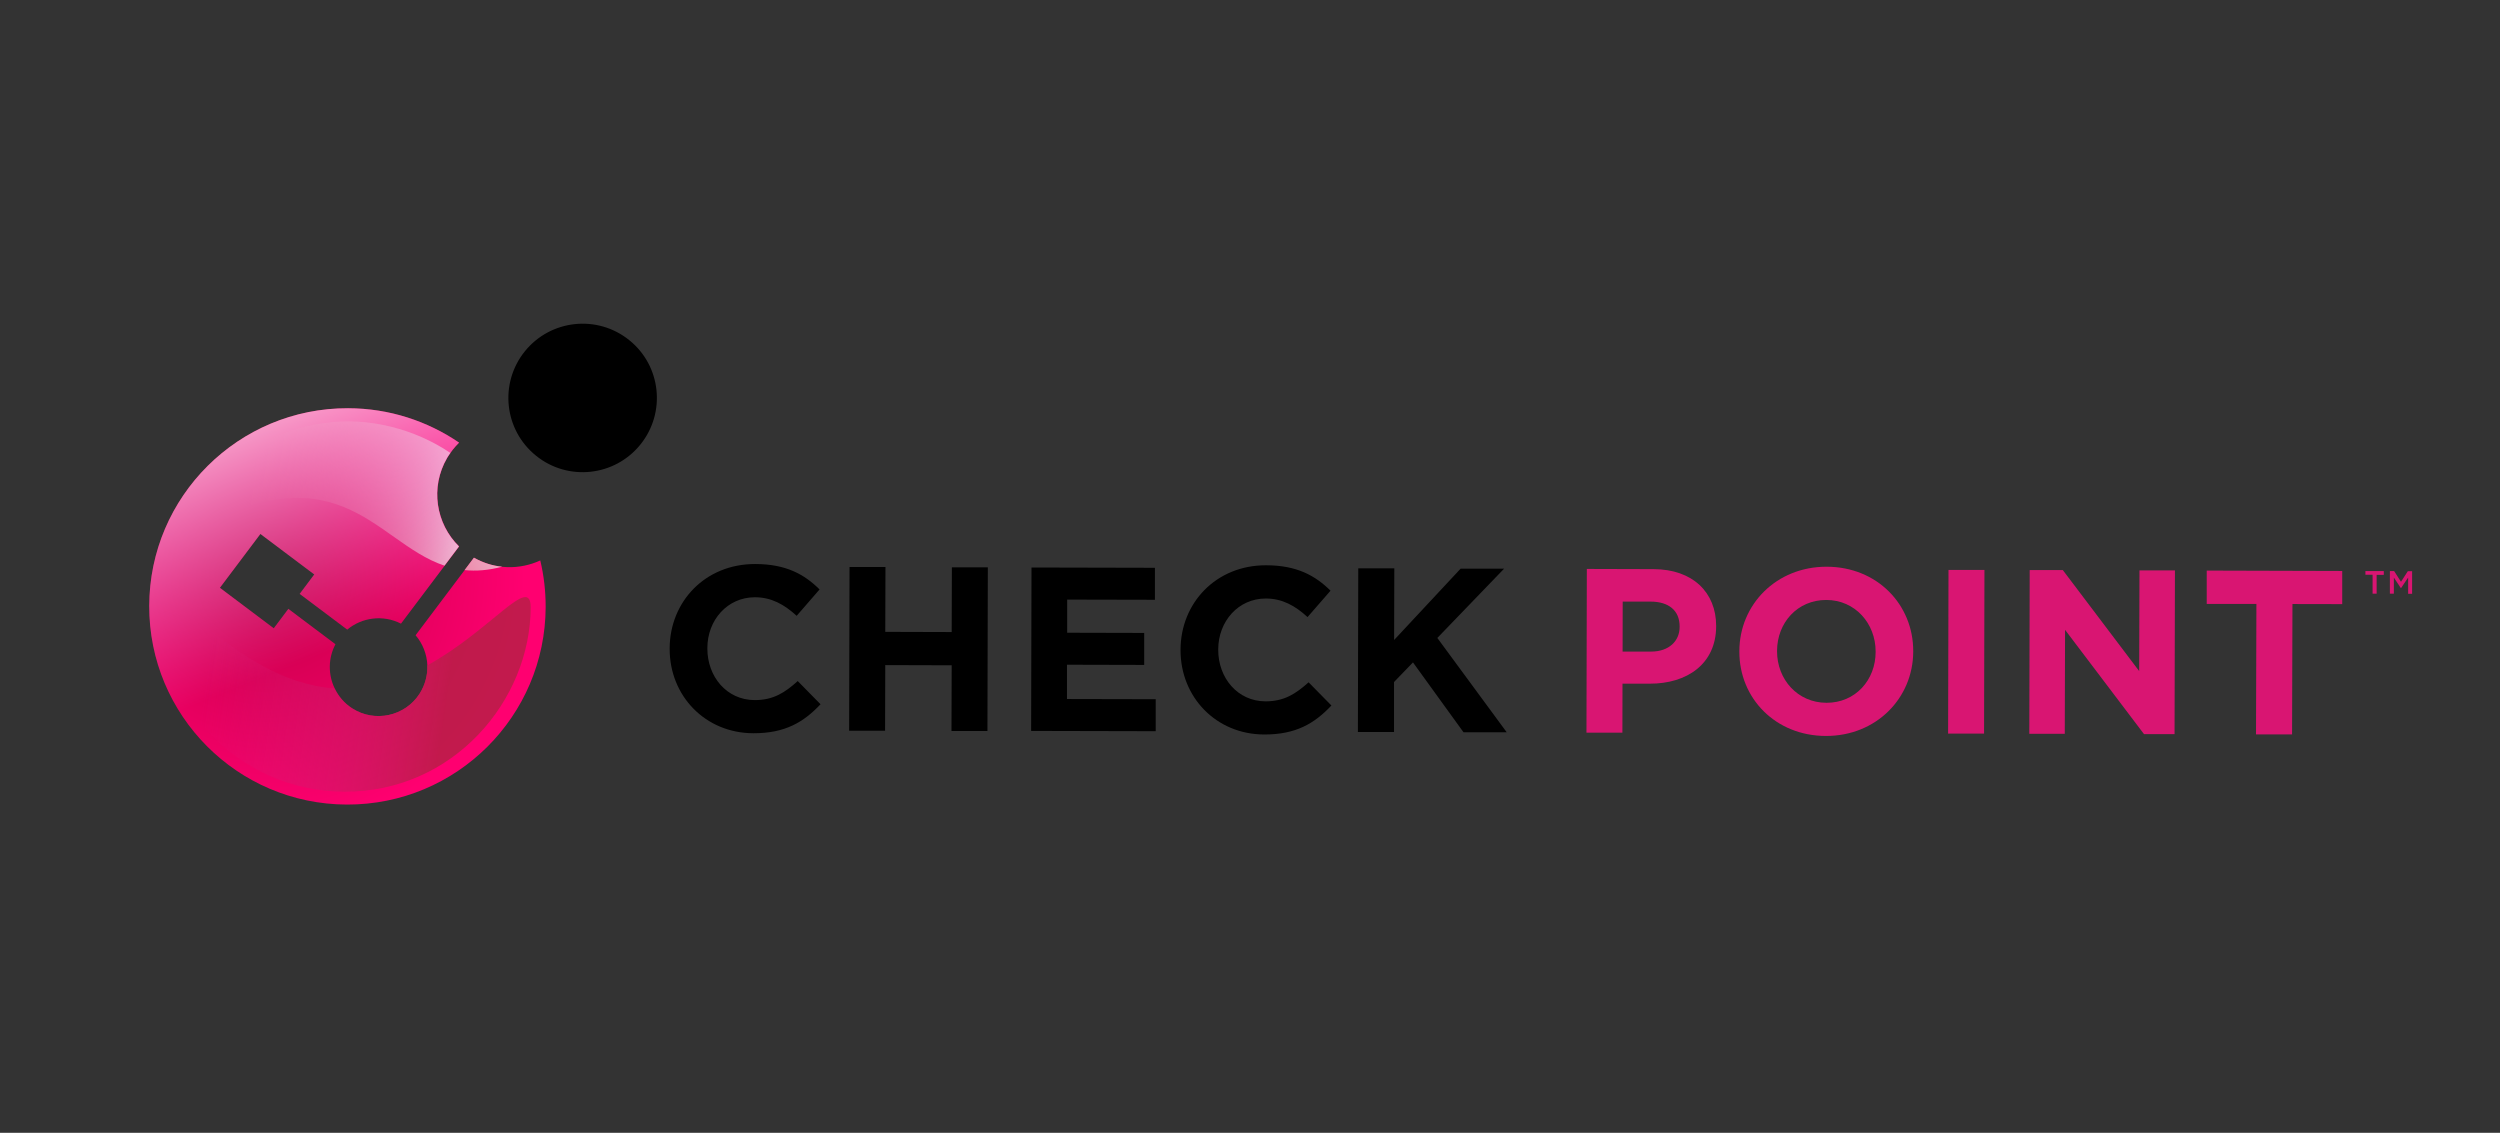 <svg xmlns="http://www.w3.org/2000/svg" width="128" height="58" viewBox="0 0 128 58" fill="none"><rect x="0" y="0" width="128" height="58" fill="#333333" stroke="none"/><g clip-path="url(#clip0_188_1206)"><path d="M34.287 33.222V33.197C34.292 30.817 36.093 28.873 38.666 28.878C40.245 28.878 41.19 29.412 41.962 30.179L40.789 31.53C40.145 30.941 39.487 30.58 38.651 30.58C37.241 30.58 36.217 31.748 36.217 33.183V33.207C36.217 34.642 37.201 35.84 38.641 35.845C39.596 35.845 40.185 35.464 40.843 34.87L42.011 36.058C41.145 36.978 40.19 37.547 38.572 37.542C36.108 37.537 34.282 35.627 34.287 33.222Z" fill="black"></path><path d="M43.496 29.031H45.336L45.326 32.351L48.726 32.361L48.736 29.046H50.577L50.557 37.428H48.716L48.726 34.063L45.326 34.053L45.316 37.413H43.476L43.496 29.031Z" fill="black"></path><path d="M52.813 29.056L59.132 29.071V30.709L54.639 30.699V32.396L58.583 32.406V34.044L54.629 34.034V35.79L59.172 35.8V37.438L52.794 37.423L52.813 29.046V29.056Z" fill="black"></path><path d="M60.444 33.286V33.262C60.449 30.882 62.25 28.937 64.823 28.942C66.401 28.942 67.347 29.476 68.123 30.243L66.946 31.594C66.302 31.005 65.644 30.644 64.808 30.644C63.398 30.644 62.378 31.812 62.373 33.247V33.272C62.373 34.707 63.358 35.904 64.793 35.909C65.748 35.909 66.337 35.528 67 34.934L68.168 36.122C67.302 37.042 66.347 37.611 64.729 37.606C62.264 37.602 60.439 35.691 60.444 33.286Z" fill="black"></path><path d="M69.549 29.1H71.389L71.379 32.767L74.784 29.115H77.01L73.591 32.663L77.144 37.493H74.932L72.344 33.915L71.374 34.919V37.478H69.524L69.543 29.1H69.549Z" fill="black"></path><path d="M81.246 29.13L84.666 29.14C86.665 29.145 87.867 30.332 87.867 32.044V32.069C87.862 34.009 86.353 35.009 84.473 35.004H83.072L83.067 37.512H81.227L81.246 29.13ZM84.537 33.361C85.457 33.361 85.997 32.816 85.997 32.099V32.074C85.997 31.248 85.428 30.802 84.507 30.802H83.082L83.077 33.361H84.537Z" fill="#D91572"></path><path d="M89.055 33.361V33.336C89.06 30.956 90.945 29.011 93.528 29.016C96.111 29.021 97.962 30.956 97.957 33.336V33.361C97.952 35.741 96.067 37.686 93.484 37.681C90.9 37.676 89.05 35.746 89.055 33.361ZM96.032 33.38V33.356C96.032 31.921 94.983 30.718 93.503 30.718C92.024 30.718 90.99 31.886 90.985 33.321V33.346C90.985 34.781 92.029 35.978 93.513 35.983C94.998 35.988 96.032 34.816 96.032 33.38Z" fill="#D91572"></path><path d="M99.763 29.179H101.604L101.584 37.562H99.743L99.763 29.179Z" fill="#D91572"></path><path d="M103.92 29.189H105.617L109.526 34.36L109.541 29.204H111.357L111.337 37.587H109.773L105.731 32.247L105.716 37.572H103.9L103.92 29.189Z" fill="#D91572"></path><path d="M115.533 30.921H112.985V29.214L119.922 29.234V30.931L117.374 30.926L117.354 37.602H115.508L115.528 30.921H115.533Z" fill="#D91572"></path><path d="M27.661 28.695C26.607 29.18 25.345 29.17 24.266 28.556L21.278 32.525C21.649 32.96 21.857 33.504 21.881 34.063C21.901 34.558 21.772 35.068 21.485 35.518C20.738 36.676 19.184 37.013 18.026 36.261C17.626 36.003 17.329 35.647 17.136 35.246C16.799 34.548 16.794 33.707 17.175 32.985L14.766 31.174L14.018 32.168L11.262 30.095L13.335 27.339L16.092 29.412L15.345 30.407L17.779 32.237C18.536 31.604 19.625 31.466 20.53 31.931L23.509 27.977C22.322 26.814 22.02 24.954 22.896 23.449C23.069 23.152 23.277 22.895 23.509 22.663C21.891 21.559 19.932 20.906 17.824 20.901C12.212 20.886 7.655 25.419 7.64 31.02C7.625 36.627 12.158 41.179 17.764 41.194C23.371 41.209 27.923 36.676 27.938 31.07C27.938 30.248 27.844 29.452 27.661 28.69V28.695Z" fill="url(#paint0_radial_188_1206)"></path><path opacity="0.85" d="M21.876 34.063C21.896 34.558 21.767 35.068 21.48 35.518C20.733 36.676 19.18 37.013 18.022 36.261C17.621 36.003 17.324 35.647 17.131 35.246C11.782 34.88 8.125 28.704 8.061 31.055C7.932 35.672 12.024 40.521 17.631 40.536C23.237 40.551 27.156 35.845 27.171 31.104C27.171 29.363 25.122 32.292 21.881 34.063H21.876Z" fill="url(#paint1_linear_188_1206)"></path><path d="M32.792 22.756C31.476 24.394 29.081 24.652 27.448 23.335C25.81 22.019 25.553 19.629 26.869 17.991C28.186 16.358 30.576 16.096 32.213 17.412C33.851 18.724 34.109 21.119 32.792 22.756Z" fill="black"></path><path d="M22.886 23.444C22.935 23.355 23 23.276 23.059 23.192C21.273 21.975 18.843 21.322 16.591 21.663C14.172 21.975 11.915 23.365 10.594 24.894C9.214 26.384 8.684 27.749 8.659 27.824C17.319 22.534 19.061 27.725 22.757 28.962L23.499 27.977C22.312 26.814 22.01 24.953 22.886 23.449V23.444Z" fill="url(#paint2_linear_188_1206)"></path><path d="M23.786 29.189C24.365 29.249 24.999 29.204 25.711 29.016C25.216 28.967 24.722 28.813 24.266 28.551L23.786 29.189Z" fill="url(#paint3_linear_188_1206)"></path><path d="M18.022 36.261C16.923 35.548 16.567 34.123 17.171 32.985L14.761 31.174L14.014 32.168L11.257 30.095L13.331 27.339L16.087 29.412L15.34 30.407L17.774 32.237C18.531 31.604 19.62 31.466 20.526 31.931L23.504 27.977C22.317 26.814 22.015 24.954 22.891 23.449C23.064 23.152 23.272 22.895 23.504 22.663C21.886 21.559 19.927 20.906 17.819 20.901C12.212 20.886 7.655 25.419 7.64 31.02C7.625 36.627 12.158 41.179 17.764 41.194L18.022 36.256V36.261Z" fill="url(#paint4_linear_188_1206)"></path><path d="M121.679 30.397H121.476V29.427H121.11V29.239H122.05V29.432H121.684V30.402L121.679 30.397Z" fill="#D91572"></path><path d="M122.931 30.115H122.926L122.565 29.57V30.397H122.362V29.239H122.58L122.931 29.788L123.282 29.244H123.5V30.402H123.297V29.57L122.931 30.115Z" fill="#D91572"></path></g><defs><radialGradient id="paint0_radial_188_1206" cx="0" cy="0" r="1" gradientUnits="userSpaceOnUse" gradientTransform="translate(13.721 29.529) rotate(0.15) scale(14.783 14.783)"><stop stop-color="#C40047"></stop><stop offset="0.89" stop-color="#FF0070"></stop></radialGradient><linearGradient id="paint1_linear_188_1206" x1="10.633" y1="33.923" x2="22.88" y2="35.692" gradientUnits="userSpaceOnUse"><stop stop-color="#D02685" stop-opacity="0"></stop><stop offset="0.11" stop-color="#CE2581" stop-opacity="0.06"></stop><stop offset="0.31" stop-color="#CA2476" stop-opacity="0.23"></stop><stop offset="0.58" stop-color="#C32165" stop-opacity="0.5"></stop><stop offset="0.89" stop-color="#BB1F4E" stop-opacity="0.87"></stop><stop offset="1" stop-color="#B81E47"></stop></linearGradient><linearGradient id="paint2_linear_188_1206" x1="12.755" y1="24.566" x2="33.435" y2="27.866" gradientUnits="userSpaceOnUse"><stop stop-color="#D31C5B" stop-opacity="0"></stop><stop offset="0.07" stop-color="#D52D67" stop-opacity="0.08"></stop><stop offset="0.21" stop-color="#DB5B87" stop-opacity="0.29"></stop><stop offset="0.41" stop-color="#E5A5BB" stop-opacity="0.63"></stop><stop offset="0.61" stop-color="#F1F5F3"></stop></linearGradient><linearGradient id="paint3_linear_188_1206" x1="13.074" y1="35.107" x2="27.989" y2="27.204" gradientUnits="userSpaceOnUse"><stop stop-color="#D31C5B" stop-opacity="0"></stop><stop offset="0.05" stop-color="#D31C5B" stop-opacity="0.03"></stop><stop offset="0.12" stop-color="#D51F5D" stop-opacity="0.1"></stop><stop offset="0.2" stop-color="#D8225F" stop-opacity="0.22"></stop><stop offset="0.29" stop-color="#DD2863" stop-opacity="0.4"></stop><stop offset="0.38" stop-color="#E22F67" stop-opacity="0.61"></stop><stop offset="0.47" stop-color="#E9376D" stop-opacity="0.88"></stop><stop offset="0.52" stop-color="#ED3B70"></stop><stop offset="0.62" stop-color="#ED6891"></stop><stop offset="0.74" stop-color="#ED90AF"></stop><stop offset="0.84" stop-color="#EDADC5"></stop><stop offset="0.93" stop-color="#EDBFD2"></stop><stop offset="1" stop-color="#EDC6D7"></stop></linearGradient><linearGradient id="paint4_linear_188_1206" x1="12.018" y1="19.002" x2="17.706" y2="33.15" gradientUnits="userSpaceOnUse"><stop stop-color="white" stop-opacity="0.8"></stop><stop offset="0.22" stop-color="#FFE9FF" stop-opacity="0.64"></stop><stop offset="0.71" stop-color="#FFB3FF" stop-opacity="0.24"></stop><stop offset="0.99" stop-color="#FF93FF" stop-opacity="0"></stop></linearGradient><clipPath id="clip0_188_1206"><rect width="115.86" height="24.628" fill="white" transform="translate(7.64 16.571)"></rect></clipPath></defs></svg>